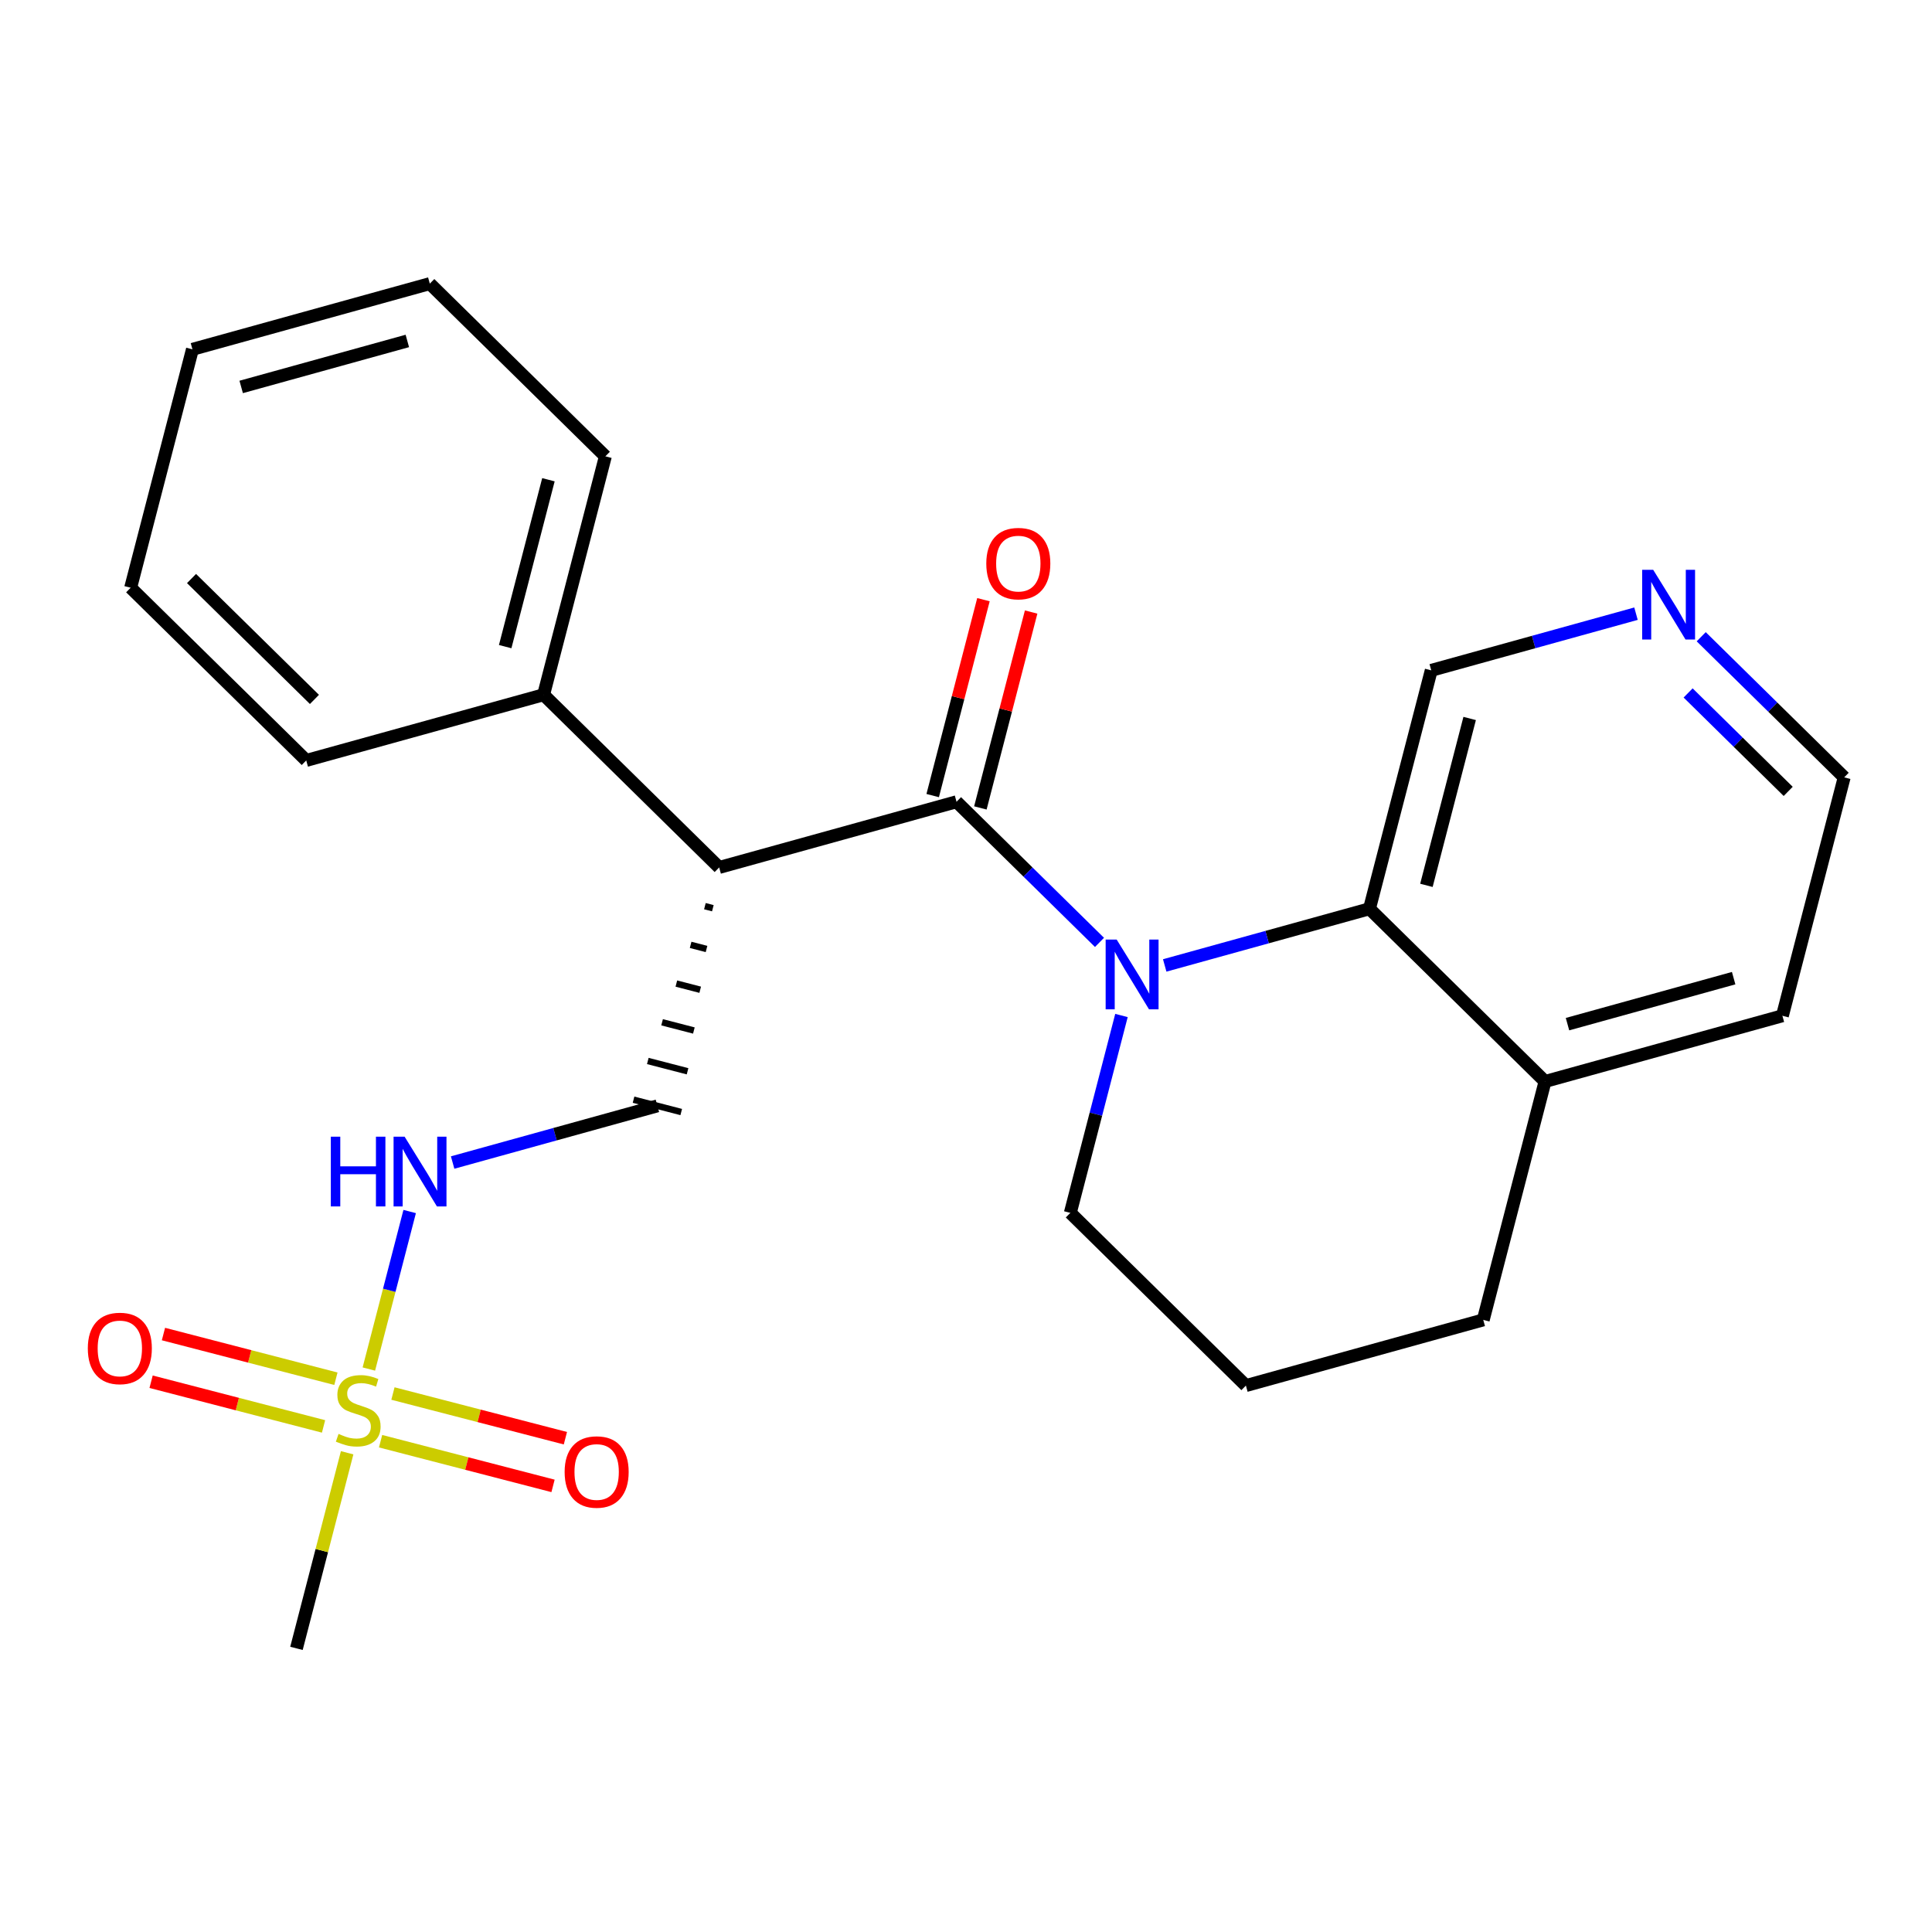 <?xml version='1.0' encoding='iso-8859-1'?>
<svg version='1.1' baseProfile='full'
              xmlns='http://www.w3.org/2000/svg'
                      xmlns:rdkit='http://www.rdkit.org/xml'
                      xmlns:xlink='http://www.w3.org/1999/xlink'
                  xml:space='preserve'
width='300px' height='300px' viewBox='0 0 300 300'>
<!-- END OF HEADER -->
<rect style='opacity:1.0;fill:#FFFFFF;stroke:none' width='300' height='300' x='0' y='0'> </rect>
<rect style='opacity:1.0;fill:#FFFFFF;stroke:none' width='300' height='300' x='0' y='0'> </rect>
<path class='bond-0 atom-0 atom-1' d='M 46.034,255.959 L 49.97,240.772' style='fill:none;fill-rule:evenodd;stroke:#000000;stroke-width:2.0px;stroke-linecap:butt;stroke-linejoin:miter;stroke-opacity:1' />
<path class='bond-0 atom-0 atom-1' d='M 49.97,240.772 L 53.905,225.586' style='fill:none;fill-rule:evenodd;stroke:#CCCC00;stroke-width:2.0px;stroke-linecap:butt;stroke-linejoin:miter;stroke-opacity:1' />
<path class='bond-1 atom-1 atom-2' d='M 59.097,223.789 L 72.486,227.258' style='fill:none;fill-rule:evenodd;stroke:#CCCC00;stroke-width:2.0px;stroke-linecap:butt;stroke-linejoin:miter;stroke-opacity:1' />
<path class='bond-1 atom-1 atom-2' d='M 72.486,227.258 L 85.875,230.728' style='fill:none;fill-rule:evenodd;stroke:#FF0000;stroke-width:2.0px;stroke-linecap:butt;stroke-linejoin:miter;stroke-opacity:1' />
<path class='bond-1 atom-1 atom-2' d='M 61.016,216.385 L 74.405,219.854' style='fill:none;fill-rule:evenodd;stroke:#CCCC00;stroke-width:2.0px;stroke-linecap:butt;stroke-linejoin:miter;stroke-opacity:1' />
<path class='bond-1 atom-1 atom-2' d='M 74.405,219.854 L 87.794,223.324' style='fill:none;fill-rule:evenodd;stroke:#FF0000;stroke-width:2.0px;stroke-linecap:butt;stroke-linejoin:miter;stroke-opacity:1' />
<path class='bond-2 atom-1 atom-3' d='M 52.159,214.089 L 38.77,210.62' style='fill:none;fill-rule:evenodd;stroke:#CCCC00;stroke-width:2.0px;stroke-linecap:butt;stroke-linejoin:miter;stroke-opacity:1' />
<path class='bond-2 atom-1 atom-3' d='M 38.77,210.62 L 25.381,207.15' style='fill:none;fill-rule:evenodd;stroke:#FF0000;stroke-width:2.0px;stroke-linecap:butt;stroke-linejoin:miter;stroke-opacity:1' />
<path class='bond-2 atom-1 atom-3' d='M 50.24,221.493 L 36.851,218.024' style='fill:none;fill-rule:evenodd;stroke:#CCCC00;stroke-width:2.0px;stroke-linecap:butt;stroke-linejoin:miter;stroke-opacity:1' />
<path class='bond-2 atom-1 atom-3' d='M 36.851,218.024 L 23.462,214.554' style='fill:none;fill-rule:evenodd;stroke:#FF0000;stroke-width:2.0px;stroke-linecap:butt;stroke-linejoin:miter;stroke-opacity:1' />
<path class='bond-3 atom-1 atom-4' d='M 57.275,212.583 L 60.444,200.355' style='fill:none;fill-rule:evenodd;stroke:#CCCC00;stroke-width:2.0px;stroke-linecap:butt;stroke-linejoin:miter;stroke-opacity:1' />
<path class='bond-3 atom-1 atom-4' d='M 60.444,200.355 L 63.613,188.126' style='fill:none;fill-rule:evenodd;stroke:#0000FF;stroke-width:2.0px;stroke-linecap:butt;stroke-linejoin:miter;stroke-opacity:1' />
<path class='bond-4 atom-4 atom-5' d='M 70.285,180.518 L 86.182,176.118' style='fill:none;fill-rule:evenodd;stroke:#0000FF;stroke-width:2.0px;stroke-linecap:butt;stroke-linejoin:miter;stroke-opacity:1' />
<path class='bond-4 atom-4 atom-5' d='M 86.182,176.118 L 102.079,171.717' style='fill:none;fill-rule:evenodd;stroke:#000000;stroke-width:2.0px;stroke-linecap:butt;stroke-linejoin:miter;stroke-opacity:1' />
<path class='bond-5 atom-6 atom-5' d='M 109.456,140.708 L 110.69,141.027' style='fill:none;fill-rule:evenodd;stroke:#000000;stroke-width:1.0px;stroke-linecap:butt;stroke-linejoin:miter;stroke-opacity:1' />
<path class='bond-5 atom-6 atom-5' d='M 107.24,146.718 L 109.708,147.357' style='fill:none;fill-rule:evenodd;stroke:#000000;stroke-width:1.0px;stroke-linecap:butt;stroke-linejoin:miter;stroke-opacity:1' />
<path class='bond-5 atom-6 atom-5' d='M 105.024,152.728 L 108.726,153.687' style='fill:none;fill-rule:evenodd;stroke:#000000;stroke-width:1.0px;stroke-linecap:butt;stroke-linejoin:miter;stroke-opacity:1' />
<path class='bond-5 atom-6 atom-5' d='M 102.808,158.738 L 107.744,160.017' style='fill:none;fill-rule:evenodd;stroke:#000000;stroke-width:1.0px;stroke-linecap:butt;stroke-linejoin:miter;stroke-opacity:1' />
<path class='bond-5 atom-6 atom-5' d='M 100.592,164.748 L 106.762,166.347' style='fill:none;fill-rule:evenodd;stroke:#000000;stroke-width:1.0px;stroke-linecap:butt;stroke-linejoin:miter;stroke-opacity:1' />
<path class='bond-5 atom-6 atom-5' d='M 98.376,170.758 L 105.781,172.677' style='fill:none;fill-rule:evenodd;stroke:#000000;stroke-width:1.0px;stroke-linecap:butt;stroke-linejoin:miter;stroke-opacity:1' />
<path class='bond-6 atom-6 atom-7' d='M 111.672,134.698 L 148.529,124.496' style='fill:none;fill-rule:evenodd;stroke:#000000;stroke-width:2.0px;stroke-linecap:butt;stroke-linejoin:miter;stroke-opacity:1' />
<path class='bond-18 atom-6 atom-19' d='M 111.672,134.698 L 84.409,107.879' style='fill:none;fill-rule:evenodd;stroke:#000000;stroke-width:2.0px;stroke-linecap:butt;stroke-linejoin:miter;stroke-opacity:1' />
<path class='bond-7 atom-7 atom-8' d='M 152.231,125.455 L 156.173,110.246' style='fill:none;fill-rule:evenodd;stroke:#000000;stroke-width:2.0px;stroke-linecap:butt;stroke-linejoin:miter;stroke-opacity:1' />
<path class='bond-7 atom-7 atom-8' d='M 156.173,110.246 L 160.114,95.036' style='fill:none;fill-rule:evenodd;stroke:#FF0000;stroke-width:2.0px;stroke-linecap:butt;stroke-linejoin:miter;stroke-opacity:1' />
<path class='bond-7 atom-7 atom-8' d='M 144.827,123.537 L 148.769,108.327' style='fill:none;fill-rule:evenodd;stroke:#000000;stroke-width:2.0px;stroke-linecap:butt;stroke-linejoin:miter;stroke-opacity:1' />
<path class='bond-7 atom-7 atom-8' d='M 148.769,108.327 L 152.71,93.117' style='fill:none;fill-rule:evenodd;stroke:#FF0000;stroke-width:2.0px;stroke-linecap:butt;stroke-linejoin:miter;stroke-opacity:1' />
<path class='bond-8 atom-7 atom-9' d='M 148.529,124.496 L 159.629,135.415' style='fill:none;fill-rule:evenodd;stroke:#000000;stroke-width:2.0px;stroke-linecap:butt;stroke-linejoin:miter;stroke-opacity:1' />
<path class='bond-8 atom-7 atom-9' d='M 159.629,135.415 L 170.729,146.334' style='fill:none;fill-rule:evenodd;stroke:#0000FF;stroke-width:2.0px;stroke-linecap:butt;stroke-linejoin:miter;stroke-opacity:1' />
<path class='bond-9 atom-9 atom-10' d='M 174.141,157.685 L 170.17,173.01' style='fill:none;fill-rule:evenodd;stroke:#0000FF;stroke-width:2.0px;stroke-linecap:butt;stroke-linejoin:miter;stroke-opacity:1' />
<path class='bond-9 atom-9 atom-10' d='M 170.17,173.01 L 166.199,188.334' style='fill:none;fill-rule:evenodd;stroke:#000000;stroke-width:2.0px;stroke-linecap:butt;stroke-linejoin:miter;stroke-opacity:1' />
<path class='bond-24 atom-18 atom-9' d='M 212.65,141.113 L 196.753,145.513' style='fill:none;fill-rule:evenodd;stroke:#000000;stroke-width:2.0px;stroke-linecap:butt;stroke-linejoin:miter;stroke-opacity:1' />
<path class='bond-24 atom-18 atom-9' d='M 196.753,145.513 L 180.856,149.913' style='fill:none;fill-rule:evenodd;stroke:#0000FF;stroke-width:2.0px;stroke-linecap:butt;stroke-linejoin:miter;stroke-opacity:1' />
<path class='bond-10 atom-10 atom-11' d='M 166.199,188.334 L 193.462,215.152' style='fill:none;fill-rule:evenodd;stroke:#000000;stroke-width:2.0px;stroke-linecap:butt;stroke-linejoin:miter;stroke-opacity:1' />
<path class='bond-11 atom-11 atom-12' d='M 193.462,215.152 L 230.319,204.951' style='fill:none;fill-rule:evenodd;stroke:#000000;stroke-width:2.0px;stroke-linecap:butt;stroke-linejoin:miter;stroke-opacity:1' />
<path class='bond-12 atom-12 atom-13' d='M 230.319,204.951 L 239.913,167.931' style='fill:none;fill-rule:evenodd;stroke:#000000;stroke-width:2.0px;stroke-linecap:butt;stroke-linejoin:miter;stroke-opacity:1' />
<path class='bond-13 atom-13 atom-14' d='M 239.913,167.931 L 276.77,157.729' style='fill:none;fill-rule:evenodd;stroke:#000000;stroke-width:2.0px;stroke-linecap:butt;stroke-linejoin:miter;stroke-opacity:1' />
<path class='bond-13 atom-13 atom-14' d='M 243.401,159.029 L 269.201,151.888' style='fill:none;fill-rule:evenodd;stroke:#000000;stroke-width:2.0px;stroke-linecap:butt;stroke-linejoin:miter;stroke-opacity:1' />
<path class='bond-26 atom-18 atom-13' d='M 212.65,141.113 L 239.913,167.931' style='fill:none;fill-rule:evenodd;stroke:#000000;stroke-width:2.0px;stroke-linecap:butt;stroke-linejoin:miter;stroke-opacity:1' />
<path class='bond-14 atom-14 atom-15' d='M 276.77,157.729 L 286.364,120.709' style='fill:none;fill-rule:evenodd;stroke:#000000;stroke-width:2.0px;stroke-linecap:butt;stroke-linejoin:miter;stroke-opacity:1' />
<path class='bond-15 atom-15 atom-16' d='M 286.364,120.709 L 275.264,109.791' style='fill:none;fill-rule:evenodd;stroke:#000000;stroke-width:2.0px;stroke-linecap:butt;stroke-linejoin:miter;stroke-opacity:1' />
<path class='bond-15 atom-15 atom-16' d='M 275.264,109.791 L 264.164,98.872' style='fill:none;fill-rule:evenodd;stroke:#0000FF;stroke-width:2.0px;stroke-linecap:butt;stroke-linejoin:miter;stroke-opacity:1' />
<path class='bond-15 atom-15 atom-16' d='M 277.67,122.886 L 269.9,115.243' style='fill:none;fill-rule:evenodd;stroke:#000000;stroke-width:2.0px;stroke-linecap:butt;stroke-linejoin:miter;stroke-opacity:1' />
<path class='bond-15 atom-15 atom-16' d='M 269.9,115.243 L 262.13,107.6' style='fill:none;fill-rule:evenodd;stroke:#0000FF;stroke-width:2.0px;stroke-linecap:butt;stroke-linejoin:miter;stroke-opacity:1' />
<path class='bond-16 atom-16 atom-17' d='M 254.037,95.293 L 238.14,99.693' style='fill:none;fill-rule:evenodd;stroke:#0000FF;stroke-width:2.0px;stroke-linecap:butt;stroke-linejoin:miter;stroke-opacity:1' />
<path class='bond-16 atom-16 atom-17' d='M 238.14,99.693 L 222.243,104.093' style='fill:none;fill-rule:evenodd;stroke:#000000;stroke-width:2.0px;stroke-linecap:butt;stroke-linejoin:miter;stroke-opacity:1' />
<path class='bond-17 atom-17 atom-18' d='M 222.243,104.093 L 212.65,141.113' style='fill:none;fill-rule:evenodd;stroke:#000000;stroke-width:2.0px;stroke-linecap:butt;stroke-linejoin:miter;stroke-opacity:1' />
<path class='bond-17 atom-17 atom-18' d='M 228.208,111.564 L 221.493,137.478' style='fill:none;fill-rule:evenodd;stroke:#000000;stroke-width:2.0px;stroke-linecap:butt;stroke-linejoin:miter;stroke-opacity:1' />
<path class='bond-19 atom-19 atom-20' d='M 84.409,107.879 L 94.002,70.859' style='fill:none;fill-rule:evenodd;stroke:#000000;stroke-width:2.0px;stroke-linecap:butt;stroke-linejoin:miter;stroke-opacity:1' />
<path class='bond-19 atom-19 atom-20' d='M 78.444,100.408 L 85.159,74.494' style='fill:none;fill-rule:evenodd;stroke:#000000;stroke-width:2.0px;stroke-linecap:butt;stroke-linejoin:miter;stroke-opacity:1' />
<path class='bond-25 atom-24 atom-19' d='M 47.552,118.081 L 84.409,107.879' style='fill:none;fill-rule:evenodd;stroke:#000000;stroke-width:2.0px;stroke-linecap:butt;stroke-linejoin:miter;stroke-opacity:1' />
<path class='bond-20 atom-20 atom-21' d='M 94.002,70.859 L 66.739,44.041' style='fill:none;fill-rule:evenodd;stroke:#000000;stroke-width:2.0px;stroke-linecap:butt;stroke-linejoin:miter;stroke-opacity:1' />
<path class='bond-21 atom-21 atom-22' d='M 66.739,44.041 L 29.882,54.243' style='fill:none;fill-rule:evenodd;stroke:#000000;stroke-width:2.0px;stroke-linecap:butt;stroke-linejoin:miter;stroke-opacity:1' />
<path class='bond-21 atom-21 atom-22' d='M 63.251,52.943 L 37.451,60.084' style='fill:none;fill-rule:evenodd;stroke:#000000;stroke-width:2.0px;stroke-linecap:butt;stroke-linejoin:miter;stroke-opacity:1' />
<path class='bond-22 atom-22 atom-23' d='M 29.882,54.243 L 20.288,91.263' style='fill:none;fill-rule:evenodd;stroke:#000000;stroke-width:2.0px;stroke-linecap:butt;stroke-linejoin:miter;stroke-opacity:1' />
<path class='bond-23 atom-23 atom-24' d='M 20.288,91.263 L 47.552,118.081' style='fill:none;fill-rule:evenodd;stroke:#000000;stroke-width:2.0px;stroke-linecap:butt;stroke-linejoin:miter;stroke-opacity:1' />
<path class='bond-23 atom-23 atom-24' d='M 29.741,89.833 L 48.826,108.605' style='fill:none;fill-rule:evenodd;stroke:#000000;stroke-width:2.0px;stroke-linecap:butt;stroke-linejoin:miter;stroke-opacity:1' />
<path  class='atom-1' d='M 52.568 222.656
Q 52.691 222.702, 53.196 222.916
Q 53.7 223.13, 54.251 223.268
Q 54.817 223.391, 55.368 223.391
Q 56.393 223.391, 56.989 222.901
Q 57.586 222.396, 57.586 221.524
Q 57.586 220.928, 57.28 220.561
Q 56.989 220.193, 56.53 219.995
Q 56.072 219.796, 55.307 219.566
Q 54.343 219.276, 53.762 219
Q 53.196 218.725, 52.783 218.144
Q 52.385 217.562, 52.385 216.583
Q 52.385 215.222, 53.303 214.381
Q 54.236 213.539, 56.072 213.539
Q 57.326 213.539, 58.748 214.136
L 58.397 215.314
Q 57.096 214.778, 56.117 214.778
Q 55.062 214.778, 54.481 215.222
Q 53.899 215.65, 53.915 216.4
Q 53.915 216.981, 54.205 217.333
Q 54.511 217.685, 54.94 217.884
Q 55.383 218.082, 56.117 218.312
Q 57.096 218.618, 57.678 218.924
Q 58.259 219.23, 58.672 219.857
Q 59.1 220.469, 59.1 221.524
Q 59.1 223.023, 58.091 223.834
Q 57.096 224.63, 55.429 224.63
Q 54.465 224.63, 53.731 224.415
Q 53.012 224.217, 52.155 223.865
L 52.568 222.656
' fill='#CCCC00'/>
<path  class='atom-2' d='M 87.676 228.563
Q 87.676 225.963, 88.961 224.51
Q 90.246 223.056, 92.648 223.056
Q 95.049 223.056, 96.334 224.51
Q 97.619 225.963, 97.619 228.563
Q 97.619 231.194, 96.319 232.694
Q 95.019 234.177, 92.648 234.177
Q 90.261 234.177, 88.961 232.694
Q 87.676 231.21, 87.676 228.563
M 92.648 232.954
Q 94.3 232.954, 95.187 231.852
Q 96.09 230.735, 96.09 228.563
Q 96.09 226.437, 95.187 225.366
Q 94.3 224.28, 92.648 224.28
Q 90.996 224.28, 90.093 225.351
Q 89.206 226.422, 89.206 228.563
Q 89.206 230.751, 90.093 231.852
Q 90.996 232.954, 92.648 232.954
' fill='#FF0000'/>
<path  class='atom-3' d='M 13.636 209.376
Q 13.636 206.775, 14.921 205.322
Q 16.206 203.869, 18.608 203.869
Q 21.01 203.869, 22.294 205.322
Q 23.579 206.775, 23.579 209.376
Q 23.579 212.007, 22.279 213.506
Q 20.979 214.99, 18.608 214.99
Q 16.222 214.99, 14.921 213.506
Q 13.636 212.022, 13.636 209.376
M 18.608 213.766
Q 20.26 213.766, 21.147 212.665
Q 22.05 211.548, 22.05 209.376
Q 22.05 207.25, 21.147 206.179
Q 20.26 205.093, 18.608 205.093
Q 16.956 205.093, 16.053 206.164
Q 15.166 207.234, 15.166 209.376
Q 15.166 211.564, 16.053 212.665
Q 16.956 213.766, 18.608 213.766
' fill='#FF0000'/>
<path  class='atom-4' d='M 51.37 176.504
L 52.839 176.504
L 52.839 181.108
L 58.376 181.108
L 58.376 176.504
L 59.845 176.504
L 59.845 187.334
L 58.376 187.334
L 58.376 182.332
L 52.839 182.332
L 52.839 187.334
L 51.37 187.334
L 51.37 176.504
' fill='#0000FF'/>
<path  class='atom-4' d='M 62.828 176.504
L 66.376 182.24
Q 66.728 182.806, 67.294 183.831
Q 67.86 184.856, 67.891 184.917
L 67.891 176.504
L 69.329 176.504
L 69.329 187.334
L 67.845 187.334
L 64.036 181.062
Q 63.592 180.328, 63.118 179.487
Q 62.659 178.646, 62.522 178.385
L 62.522 187.334
L 61.114 187.334
L 61.114 176.504
L 62.828 176.504
' fill='#0000FF'/>
<path  class='atom-8' d='M 153.151 87.507
Q 153.151 84.906, 154.436 83.453
Q 155.721 82, 158.123 82
Q 160.524 82, 161.809 83.453
Q 163.094 84.906, 163.094 87.507
Q 163.094 90.138, 161.794 91.637
Q 160.494 93.121, 158.123 93.121
Q 155.736 93.121, 154.436 91.637
Q 153.151 90.153, 153.151 87.507
M 158.123 91.897
Q 159.775 91.897, 160.662 90.796
Q 161.565 89.679, 161.565 87.507
Q 161.565 85.38, 160.662 84.309
Q 159.775 83.223, 158.123 83.223
Q 156.471 83.223, 155.568 84.294
Q 154.681 85.365, 154.681 87.507
Q 154.681 89.694, 155.568 90.796
Q 156.471 91.897, 158.123 91.897
' fill='#FF0000'/>
<path  class='atom-9' d='M 173.399 145.899
L 176.948 151.635
Q 177.299 152.201, 177.865 153.226
Q 178.431 154.251, 178.462 154.312
L 178.462 145.899
L 179.9 145.899
L 179.9 156.729
L 178.416 156.729
L 174.607 150.458
Q 174.163 149.723, 173.689 148.882
Q 173.23 148.041, 173.093 147.781
L 173.093 156.729
L 171.685 156.729
L 171.685 145.899
L 173.399 145.899
' fill='#0000FF'/>
<path  class='atom-16' d='M 256.706 88.476
L 260.255 94.212
Q 260.607 94.778, 261.173 95.803
Q 261.739 96.828, 261.77 96.889
L 261.77 88.476
L 263.208 88.476
L 263.208 99.306
L 261.724 99.306
L 257.915 93.034
Q 257.471 92.3, 256.997 91.459
Q 256.538 90.617, 256.4 90.357
L 256.4 99.306
L 254.993 99.306
L 254.993 88.476
L 256.706 88.476
' fill='#0000FF'/>
</svg>
